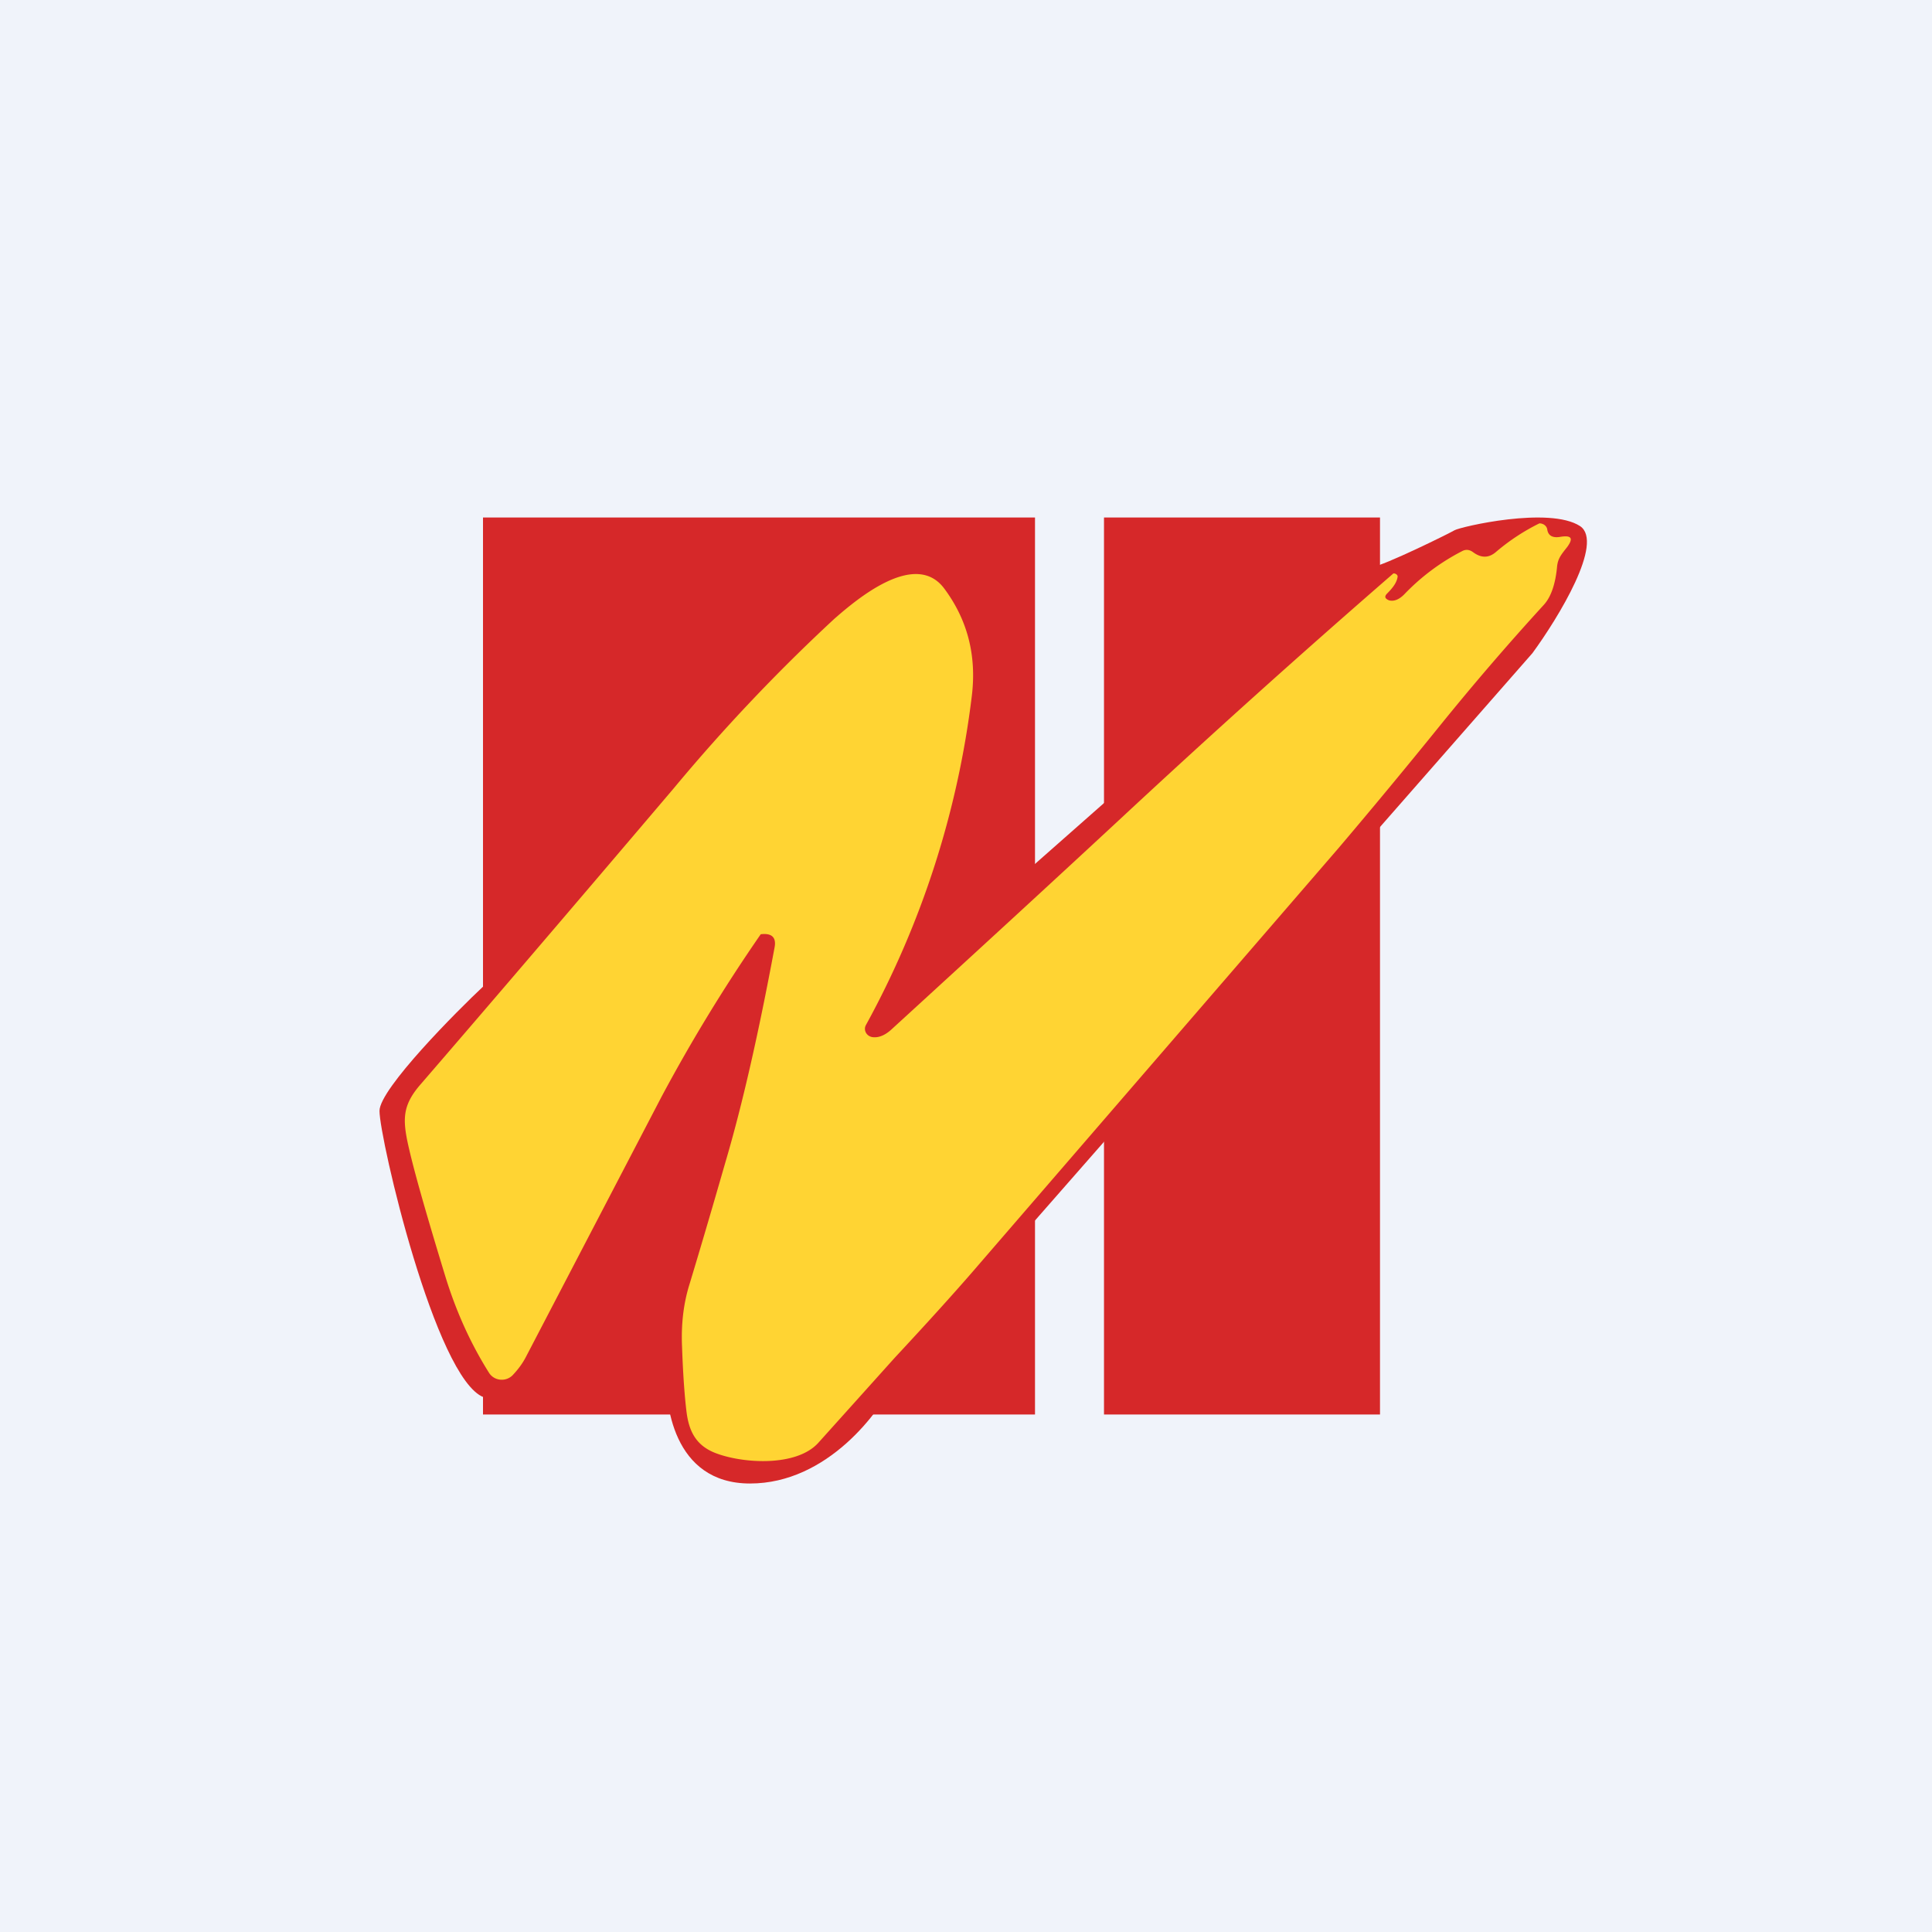 <svg width="56" height="56" viewBox="0 0 56 56" xmlns="http://www.w3.org/2000/svg"><path fill="#F0F3FA" d="M0 0h56v56H0z"/><path d="M30 15H14v26h16V15Zm10 0h-8v26h8V15Z" fill="#D62829"/><path d="M11 32.2c0-.64 2.26-2.91 3.02-3.62l13-.91 12.72-11.22c.41-.07 2.29-1 2.42-1.08.17-.1 2.75-.7 3.64-.12.7.47-.62 2.64-1.38 3.68l-18.5 21.1c-.4.87-1.93 2.97-4.18 2.97-2.24 0-2.49-2.35-2.42-3.33-1.3.3-4.18 1.26-5.3.83-1.4-.54-3.02-7.5-3.02-8.3Z" fill="#D62829"/><path d="M22.05 27.08a48.14 48.14 0 0 0-2.87 4.7l-3.92 7.52c-.1.2-.23.38-.4.56a.44.44 0 0 1-.36.13.43.43 0 0 1-.32-.19c-.53-.84-.96-1.78-1.28-2.83-.58-1.9-.95-3.2-1.1-3.93-.13-.66-.1-1.05.4-1.62 1.65-1.91 4.1-4.77 7.32-8.56a52.08 52.08 0 0 1 4.66-4.92c.65-.57 2.35-2.01 3.19-.88.67.9.94 1.93.8 3.1a26.45 26.45 0 0 1-3.07 9.55c-.08.14.01.32.18.35.18.03.38-.05.58-.24 2.46-2.25 4.67-4.28 6.63-6.1a307.98 307.98 0 0 1 7.9-7.1c.07 0 .13.05.12.1-.02.15-.12.3-.3.48-.09.09-.07.15.05.2.14.04.3-.02.46-.19a6.3 6.3 0 0 1 1.67-1.24c.1-.05.2-.04.3.03.24.18.46.18.67 0a6.08 6.08 0 0 1 1.26-.83c.12 0 .22.08.23.19.03.17.16.24.38.2.32-.05.38.04.2.29-.18.23-.28.34-.3.6-.05.5-.18.86-.38 1.08a75.7 75.7 0 0 0-3.01 3.5 192.88 192.88 0 0 1-2.94 3.55L28.15 36.91c-.53.61-1.27 1.43-2.22 2.45l-2.21 2.46c-.64.71-2.22.6-3 .29-.55-.22-.75-.63-.82-1.18-.05-.4-.1-1.02-.13-1.88-.03-.66.04-1.27.22-1.84.2-.66.55-1.83 1.03-3.5.5-1.69.97-3.77 1.43-6.24.06-.3-.08-.43-.4-.39Z" fill="#FFD433"/></svg>